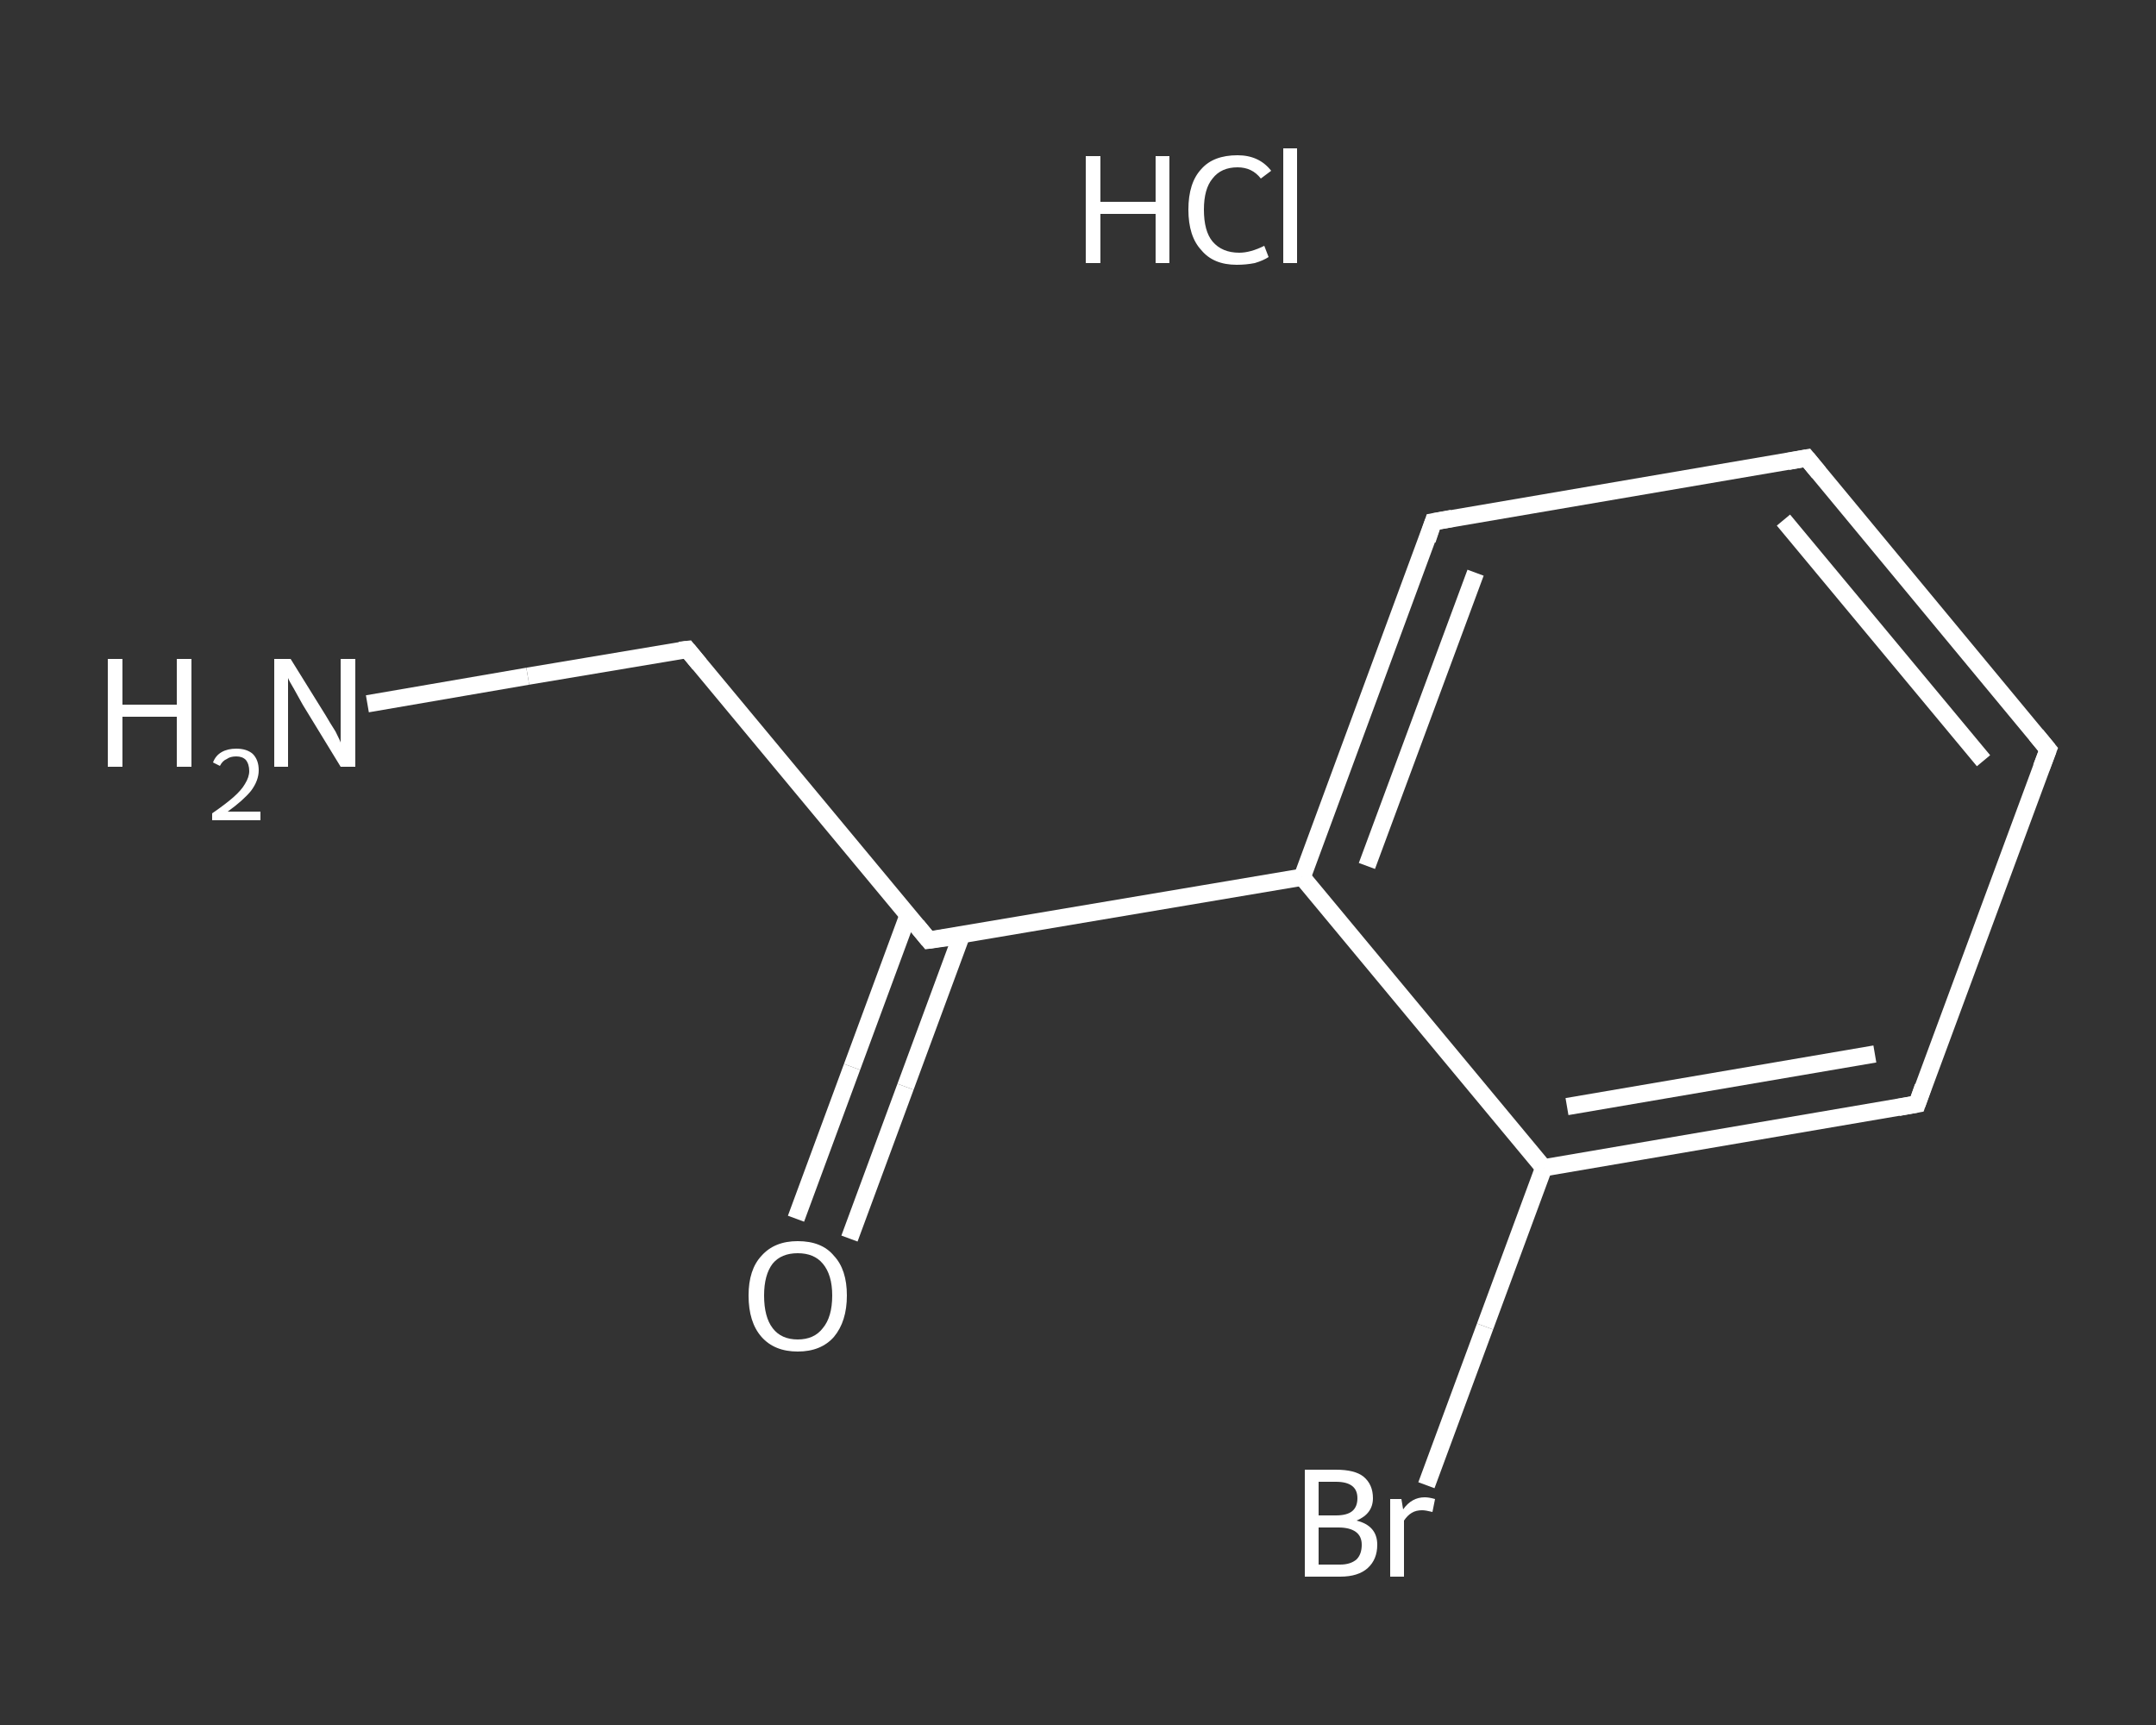 <?xml version='1.0' encoding='iso-8859-1'?>
<svg version='1.1' baseProfile='full'
              xmlns='http://www.w3.org/2000/svg'
                      xmlns:rdkit='http://www.rdkit.org/xml'
                      xmlns:xlink='http://www.w3.org/1999/xlink'
                  xml:space='preserve'
width='250px' height='200px' viewBox='0 0 250 200'>
<rect x="0" y="0" width="250" height="200" fill="#333333" stroke="none"/>
<!-- END OF HEADER -->
<rect style='opacity:1.0;fill:transparent;stroke:none' width='250.0' height='200.0' x='0.0' y='0.0'> </rect>
<path class='bond-0 atom-1 atom-2' d='M 42.6,81.6 L 61.2,78.4' style='fill:none;fill-rule:evenodd;stroke:#FFFFFF;stroke-width:2.0px;stroke-linecap:butt;stroke-linejoin:miter;stroke-opacity:1' />
<path class='bond-0 atom-1 atom-2' d='M 61.2,78.4 L 79.7,75.3' style='fill:none;fill-rule:evenodd;stroke:#FFFFFF;stroke-width:2.0px;stroke-linecap:butt;stroke-linejoin:miter;stroke-opacity:1' />
<path class='bond-1 atom-2 atom-3' d='M 79.7,75.3 L 107.7,109.0' style='fill:none;fill-rule:evenodd;stroke:#FFFFFF;stroke-width:2.0px;stroke-linecap:butt;stroke-linejoin:miter;stroke-opacity:1' />
<path class='bond-2 atom-3 atom-4' d='M 105.3,106.1 L 98.8,123.7' style='fill:none;fill-rule:evenodd;stroke:#FFFFFF;stroke-width:2.0px;stroke-linecap:butt;stroke-linejoin:miter;stroke-opacity:1' />
<path class='bond-2 atom-3 atom-4' d='M 98.8,123.7 L 92.3,141.3' style='fill:none;fill-rule:evenodd;stroke:#FFFFFF;stroke-width:2.0px;stroke-linecap:butt;stroke-linejoin:miter;stroke-opacity:1' />
<path class='bond-2 atom-3 atom-4' d='M 111.5,108.4 L 105.0,126.0' style='fill:none;fill-rule:evenodd;stroke:#FFFFFF;stroke-width:2.0px;stroke-linecap:butt;stroke-linejoin:miter;stroke-opacity:1' />
<path class='bond-2 atom-3 atom-4' d='M 105.0,126.0 L 98.5,143.6' style='fill:none;fill-rule:evenodd;stroke:#FFFFFF;stroke-width:2.0px;stroke-linecap:butt;stroke-linejoin:miter;stroke-opacity:1' />
<path class='bond-3 atom-3 atom-5' d='M 107.7,109.0 L 151.0,101.7' style='fill:none;fill-rule:evenodd;stroke:#FFFFFF;stroke-width:2.0px;stroke-linecap:butt;stroke-linejoin:miter;stroke-opacity:1' />
<path class='bond-4 atom-5 atom-6' d='M 151.0,101.7 L 166.2,60.5' style='fill:none;fill-rule:evenodd;stroke:#FFFFFF;stroke-width:2.0px;stroke-linecap:butt;stroke-linejoin:miter;stroke-opacity:1' />
<path class='bond-4 atom-5 atom-6' d='M 158.5,100.4 L 171.1,66.4' style='fill:none;fill-rule:evenodd;stroke:#FFFFFF;stroke-width:2.0px;stroke-linecap:butt;stroke-linejoin:miter;stroke-opacity:1' />
<path class='bond-5 atom-6 atom-7' d='M 166.2,60.5 L 209.5,53.1' style='fill:none;fill-rule:evenodd;stroke:#FFFFFF;stroke-width:2.0px;stroke-linecap:butt;stroke-linejoin:miter;stroke-opacity:1' />
<path class='bond-6 atom-7 atom-8' d='M 209.5,53.1 L 237.5,86.9' style='fill:none;fill-rule:evenodd;stroke:#FFFFFF;stroke-width:2.0px;stroke-linecap:butt;stroke-linejoin:miter;stroke-opacity:1' />
<path class='bond-6 atom-7 atom-8' d='M 206.8,60.3 L 230.0,88.2' style='fill:none;fill-rule:evenodd;stroke:#FFFFFF;stroke-width:2.0px;stroke-linecap:butt;stroke-linejoin:miter;stroke-opacity:1' />
<path class='bond-7 atom-8 atom-9' d='M 237.5,86.9 L 222.3,128.0' style='fill:none;fill-rule:evenodd;stroke:#FFFFFF;stroke-width:2.0px;stroke-linecap:butt;stroke-linejoin:miter;stroke-opacity:1' />
<path class='bond-8 atom-9 atom-10' d='M 222.3,128.0 L 179.0,135.4' style='fill:none;fill-rule:evenodd;stroke:#FFFFFF;stroke-width:2.0px;stroke-linecap:butt;stroke-linejoin:miter;stroke-opacity:1' />
<path class='bond-8 atom-9 atom-10' d='M 217.4,122.2 L 181.7,128.3' style='fill:none;fill-rule:evenodd;stroke:#FFFFFF;stroke-width:2.0px;stroke-linecap:butt;stroke-linejoin:miter;stroke-opacity:1' />
<path class='bond-9 atom-10 atom-11' d='M 179.0,135.4 L 172.2,153.8' style='fill:none;fill-rule:evenodd;stroke:#FFFFFF;stroke-width:2.0px;stroke-linecap:butt;stroke-linejoin:miter;stroke-opacity:1' />
<path class='bond-9 atom-10 atom-11' d='M 172.2,153.8 L 165.4,172.2' style='fill:none;fill-rule:evenodd;stroke:#FFFFFF;stroke-width:2.0px;stroke-linecap:butt;stroke-linejoin:miter;stroke-opacity:1' />
<path class='bond-10 atom-10 atom-5' d='M 179.0,135.4 L 151.0,101.7' style='fill:none;fill-rule:evenodd;stroke:#FFFFFF;stroke-width:2.0px;stroke-linecap:butt;stroke-linejoin:miter;stroke-opacity:1' />
<path d='M 78.8,75.4 L 79.7,75.3 L 81.1,77.0' style='fill:none;stroke:#FFFFFF;stroke-width:2.0px;stroke-linecap:butt;stroke-linejoin:miter;stroke-opacity:1;' />
<path d='M 106.3,107.3 L 107.7,109.0 L 109.9,108.7' style='fill:none;stroke:#FFFFFF;stroke-width:2.0px;stroke-linecap:butt;stroke-linejoin:miter;stroke-opacity:1;' />
<path d='M 165.5,62.6 L 166.2,60.5 L 168.4,60.1' style='fill:none;stroke:#FFFFFF;stroke-width:2.0px;stroke-linecap:butt;stroke-linejoin:miter;stroke-opacity:1;' />
<path d='M 207.3,53.5 L 209.5,53.1 L 210.9,54.8' style='fill:none;stroke:#FFFFFF;stroke-width:2.0px;stroke-linecap:butt;stroke-linejoin:miter;stroke-opacity:1;' />
<path d='M 236.1,85.2 L 237.5,86.9 L 236.7,89.0' style='fill:none;stroke:#FFFFFF;stroke-width:2.0px;stroke-linecap:butt;stroke-linejoin:miter;stroke-opacity:1;' />
<path d='M 223.0,126.0 L 222.3,128.0 L 220.1,128.4' style='fill:none;stroke:#FFFFFF;stroke-width:2.0px;stroke-linecap:butt;stroke-linejoin:miter;stroke-opacity:1;' />
<path class='atom-0' d='M 125.9 18.1
L 127.6 18.1
L 127.6 23.4
L 134.0 23.4
L 134.0 18.1
L 135.6 18.1
L 135.6 30.5
L 134.0 30.5
L 134.0 24.8
L 127.6 24.8
L 127.6 30.5
L 125.9 30.5
L 125.9 18.1
' fill='#FFFFFF'/>
<path class='atom-0' d='M 137.8 24.3
Q 137.8 21.2, 139.3 19.6
Q 140.7 18.0, 143.5 18.0
Q 146.0 18.0, 147.4 19.8
L 146.2 20.7
Q 145.2 19.4, 143.5 19.4
Q 141.6 19.4, 140.6 20.7
Q 139.6 21.9, 139.6 24.3
Q 139.6 26.8, 140.6 28.0
Q 141.7 29.3, 143.7 29.3
Q 145.0 29.3, 146.6 28.5
L 147.1 29.8
Q 146.5 30.2, 145.5 30.5
Q 144.5 30.7, 143.4 30.7
Q 140.7 30.7, 139.3 29.0
Q 137.8 27.4, 137.8 24.3
' fill='#FFFFFF'/>
<path class='atom-0' d='M 148.8 17.2
L 150.4 17.2
L 150.4 30.5
L 148.8 30.5
L 148.8 17.2
' fill='#FFFFFF'/>
<path class='atom-1' d='M 12.5 76.4
L 14.2 76.4
L 14.2 81.7
L 20.5 81.7
L 20.5 76.4
L 22.2 76.4
L 22.2 88.9
L 20.5 88.9
L 20.5 83.1
L 14.2 83.1
L 14.2 88.9
L 12.5 88.9
L 12.5 76.4
' fill='#FFFFFF'/>
<path class='atom-1' d='M 24.7 88.4
Q 25.0 87.6, 25.7 87.2
Q 26.4 86.8, 27.4 86.8
Q 28.6 86.8, 29.3 87.4
Q 30.0 88.1, 30.0 89.3
Q 30.0 90.5, 29.1 91.7
Q 28.2 92.8, 26.4 94.1
L 30.2 94.1
L 30.2 95.1
L 24.6 95.1
L 24.6 94.3
Q 26.2 93.2, 27.1 92.4
Q 28.0 91.6, 28.4 90.9
Q 28.9 90.1, 28.9 89.4
Q 28.9 88.6, 28.5 88.1
Q 28.1 87.7, 27.4 87.7
Q 26.7 87.7, 26.3 88.0
Q 25.8 88.2, 25.5 88.8
L 24.7 88.4
' fill='#FFFFFF'/>
<path class='atom-1' d='M 33.7 76.4
L 37.8 83.0
Q 38.2 83.7, 38.9 84.8
Q 39.5 86.0, 39.5 86.1
L 39.5 76.4
L 41.2 76.4
L 41.2 88.9
L 39.5 88.9
L 35.1 81.7
Q 34.6 80.8, 34.1 79.9
Q 33.5 78.9, 33.4 78.6
L 33.4 88.9
L 31.8 88.9
L 31.8 76.4
L 33.7 76.4
' fill='#FFFFFF'/>
<path class='atom-4' d='M 86.8 150.2
Q 86.8 147.2, 88.3 145.6
Q 89.8 143.9, 92.5 143.9
Q 95.3 143.9, 96.7 145.6
Q 98.2 147.2, 98.2 150.2
Q 98.2 153.2, 96.7 155.0
Q 95.2 156.7, 92.5 156.7
Q 89.8 156.7, 88.3 155.0
Q 86.8 153.3, 86.8 150.2
M 92.5 155.3
Q 94.4 155.3, 95.4 154.0
Q 96.5 152.7, 96.5 150.2
Q 96.5 147.8, 95.4 146.5
Q 94.4 145.3, 92.5 145.3
Q 90.6 145.3, 89.6 146.5
Q 88.6 147.8, 88.6 150.2
Q 88.6 152.7, 89.6 154.0
Q 90.6 155.3, 92.5 155.3
' fill='#FFFFFF'/>
<path class='atom-11' d='M 157.3 176.3
Q 158.5 176.6, 159.1 177.3
Q 159.7 178.0, 159.7 179.1
Q 159.7 180.8, 158.6 181.8
Q 157.5 182.8, 155.4 182.8
L 151.3 182.8
L 151.3 170.4
L 154.9 170.4
Q 157.1 170.4, 158.1 171.2
Q 159.2 172.1, 159.2 173.7
Q 159.2 175.5, 157.3 176.3
M 152.9 171.8
L 152.9 175.7
L 154.9 175.7
Q 156.2 175.7, 156.8 175.2
Q 157.4 174.7, 157.4 173.7
Q 157.4 171.8, 154.9 171.8
L 152.9 171.8
M 155.4 181.4
Q 156.6 181.4, 157.3 180.8
Q 157.9 180.2, 157.9 179.1
Q 157.9 178.1, 157.2 177.6
Q 156.5 177.1, 155.2 177.1
L 152.9 177.1
L 152.9 181.4
L 155.4 181.4
' fill='#FFFFFF'/>
<path class='atom-11' d='M 162.5 173.8
L 162.7 175.0
Q 163.7 173.6, 165.2 173.6
Q 165.7 173.6, 166.4 173.8
L 166.1 175.3
Q 165.3 175.1, 164.9 175.1
Q 164.2 175.1, 163.7 175.4
Q 163.2 175.7, 162.8 176.3
L 162.8 182.8
L 161.2 182.8
L 161.2 173.8
L 162.5 173.8
' fill='#FFFFFF'/>
</svg>
